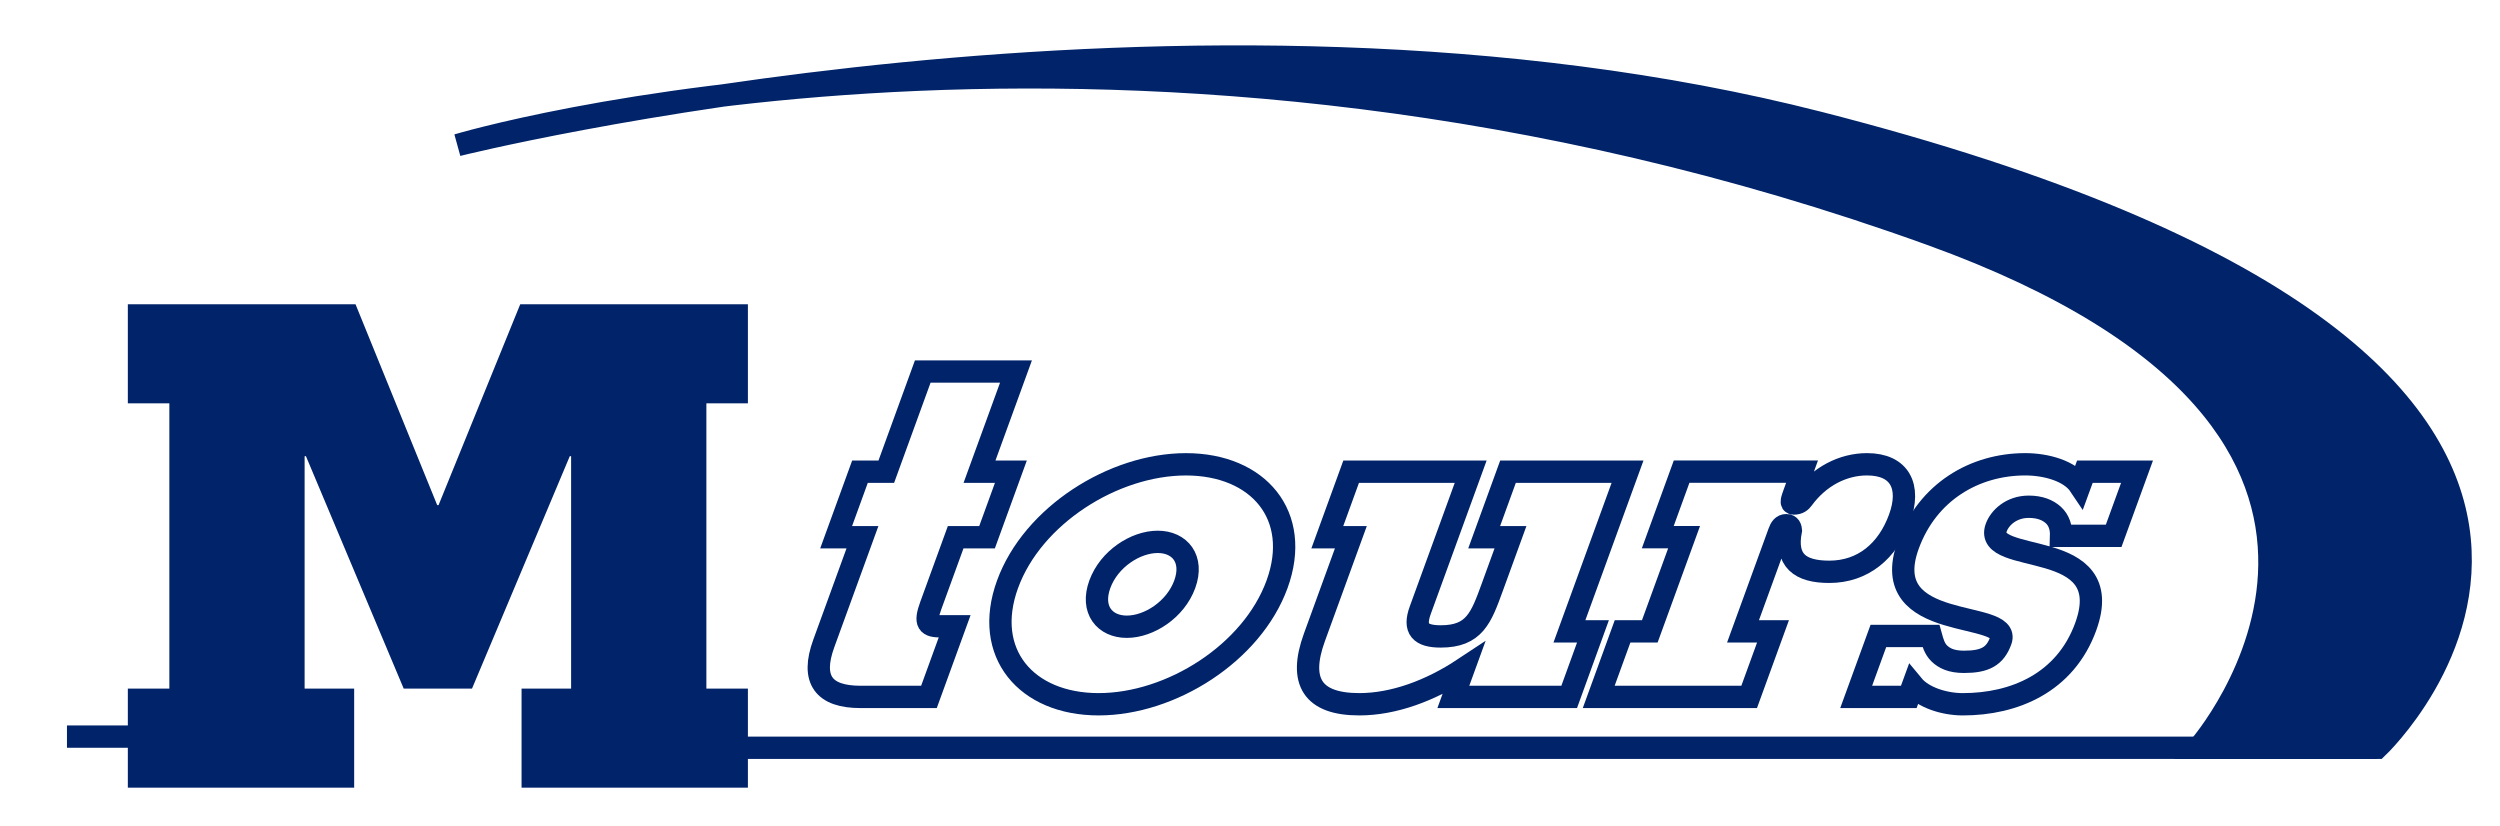 <?xml version="1.0" encoding="iso-8859-1"?>
<!-- Generator: Adobe Illustrator 23.0.1, SVG Export Plug-In . SVG Version: 6.00 Build 0)  -->
<svg version="1.1" id="Laag_1" xmlns="http://www.w3.org/2000/svg" xmlns:xlink="http://www.w3.org/1999/xlink" x="0px" y="0px"
	 viewBox="0 0 112 37" style="enable-background:new 0 0 112 37;" xml:space="preserve">
<g>
	<path style="fill:#00236A;" d="M5.727,35.289v-4.44h1.86V18.07h-1.86v-4.44h10.2l3.66,9h0.06l3.66-9h10.199v4.44h-1.86v12.779h1.86
		v4.44h-10.14v-4.44h2.22v-10.41h-0.06l-4.38,10.41h-3.06l-4.379-10.41h-0.06v10.41h2.22v4.44H5.727z"/>
</g>
<g>
	<path style="fill:none;stroke:#00236A;stroke-miterlimit:10;" d="M43.882,21.131h1.406l-1.068,2.936h-1.406l-1.114,3.061
		c-0.294,0.807-0.132,0.931,0.468,0.931h0.6l-1.151,3.163h-3.061c-1.654,0-2.244-0.766-1.649-2.399l1.731-4.755h-1.179l1.068-2.936
		h1.179l1.633-4.487h4.177L43.882,21.131z"/>
	<g>
		<path style="fill:none;stroke:#00236A;stroke-miterlimit:10;" d="M45.138,26.176c1.121-3.081,4.747-5.375,7.993-5.375
			s5.202,2.295,4.081,5.375c-1.122,3.082-4.748,5.375-7.994,5.375S44.016,29.257,45.138,26.176z M49.272,26.176
			c-0.415,1.138,0.218,1.902,1.21,1.902s2.18-0.765,2.595-1.902c0.413-1.137-0.219-1.901-1.211-1.901S49.686,25.039,49.272,26.176z"
			/>
	</g>
	<path style="fill:none;stroke:#00236A;stroke-miterlimit:10;" d="M65.569,29.96c-1.499,0.992-3.144,1.591-4.673,1.591
		c-2.089,0-2.732-1.013-2.01-2.998l1.633-4.486h-1.055l1.068-2.936h5.355l-2.258,6.203c-0.309,0.848,0.005,1.178,0.915,1.178
		c1.509,0,1.81-0.827,2.313-2.211l0.813-2.234h-1.179l1.068-2.936h5.355l-2.604,7.154h1.055L70.3,31.221H65.11L65.569,29.96z"/>
	<path style="fill:none;stroke:#00236A;stroke-miterlimit:10;" d="M80.393,22.062c-0.12,0.33-0.181,0.496-0.036,0.496
		c0.228,0,0.327-0.103,0.406-0.207c0.741-1.013,1.805-1.551,2.88-1.551c1.468,0,1.976,0.993,1.457,2.419
		c-0.535,1.468-1.639,2.398-3.148,2.398c-1.303,0-1.989-0.496-1.721-1.861c-0.015-0.187-0.104-0.228-0.207-0.228
		c-0.165,0-0.252,0.125-0.318,0.31l-1.619,4.446h1.344l-1.068,2.936h-6.74l1.068-2.936h1.22l1.536-4.219h-1.179l1.068-2.936h5.396
		L80.393,22.062z"/>
	<path style="fill:none;stroke:#00236A;stroke-miterlimit:10;" d="M85.514,31.221h-2.357l0.994-2.729h2.357
		c0.08,0.289,0.16,0.579,0.375,0.785s0.526,0.373,1.105,0.373c0.95,0,1.393-0.249,1.648-0.952c0.256-0.703-1.141-0.785-2.424-1.178
		c-1.284-0.393-2.447-1.117-1.725-3.102c0.865-2.378,2.971-3.618,5.245-3.618c0.93,0,2.003,0.29,2.444,0.951l0.227-0.62h2.336
		l-1.047,2.874h-2.355c0.012-0.373-0.096-0.703-0.345-0.93c-0.248-0.228-0.608-0.373-1.104-0.373c-0.786,0-1.298,0.497-1.455,0.931
		c-0.316,0.868,1.052,0.972,2.322,1.344c1.271,0.372,2.428,1.055,1.684,3.101c-0.918,2.522-3.208,3.473-5.503,3.473
		c-0.848,0-1.79-0.309-2.234-0.847L85.514,31.221z"/>
</g>
<line style="fill:none;stroke:#00236A;stroke-miterlimit:10;" x1="7" y1="33" x2="3" y2="33"/>
<line style="fill:none;stroke:#00236A;stroke-miterlimit:10;" x1="106.5" y1="33.5" x2="33" y2="33.5"/>
<path style="fill:#00236A;stroke:#00236A;stroke-miterlimit:10;" d="M20.5,6.5c0,0,30-9,66,4c24.454,8.831,12,23,12,23h8
	c0,0,18-17-25-28C53.288-1.717,20.5,6.5,20.5,6.5z"/>
</svg>
